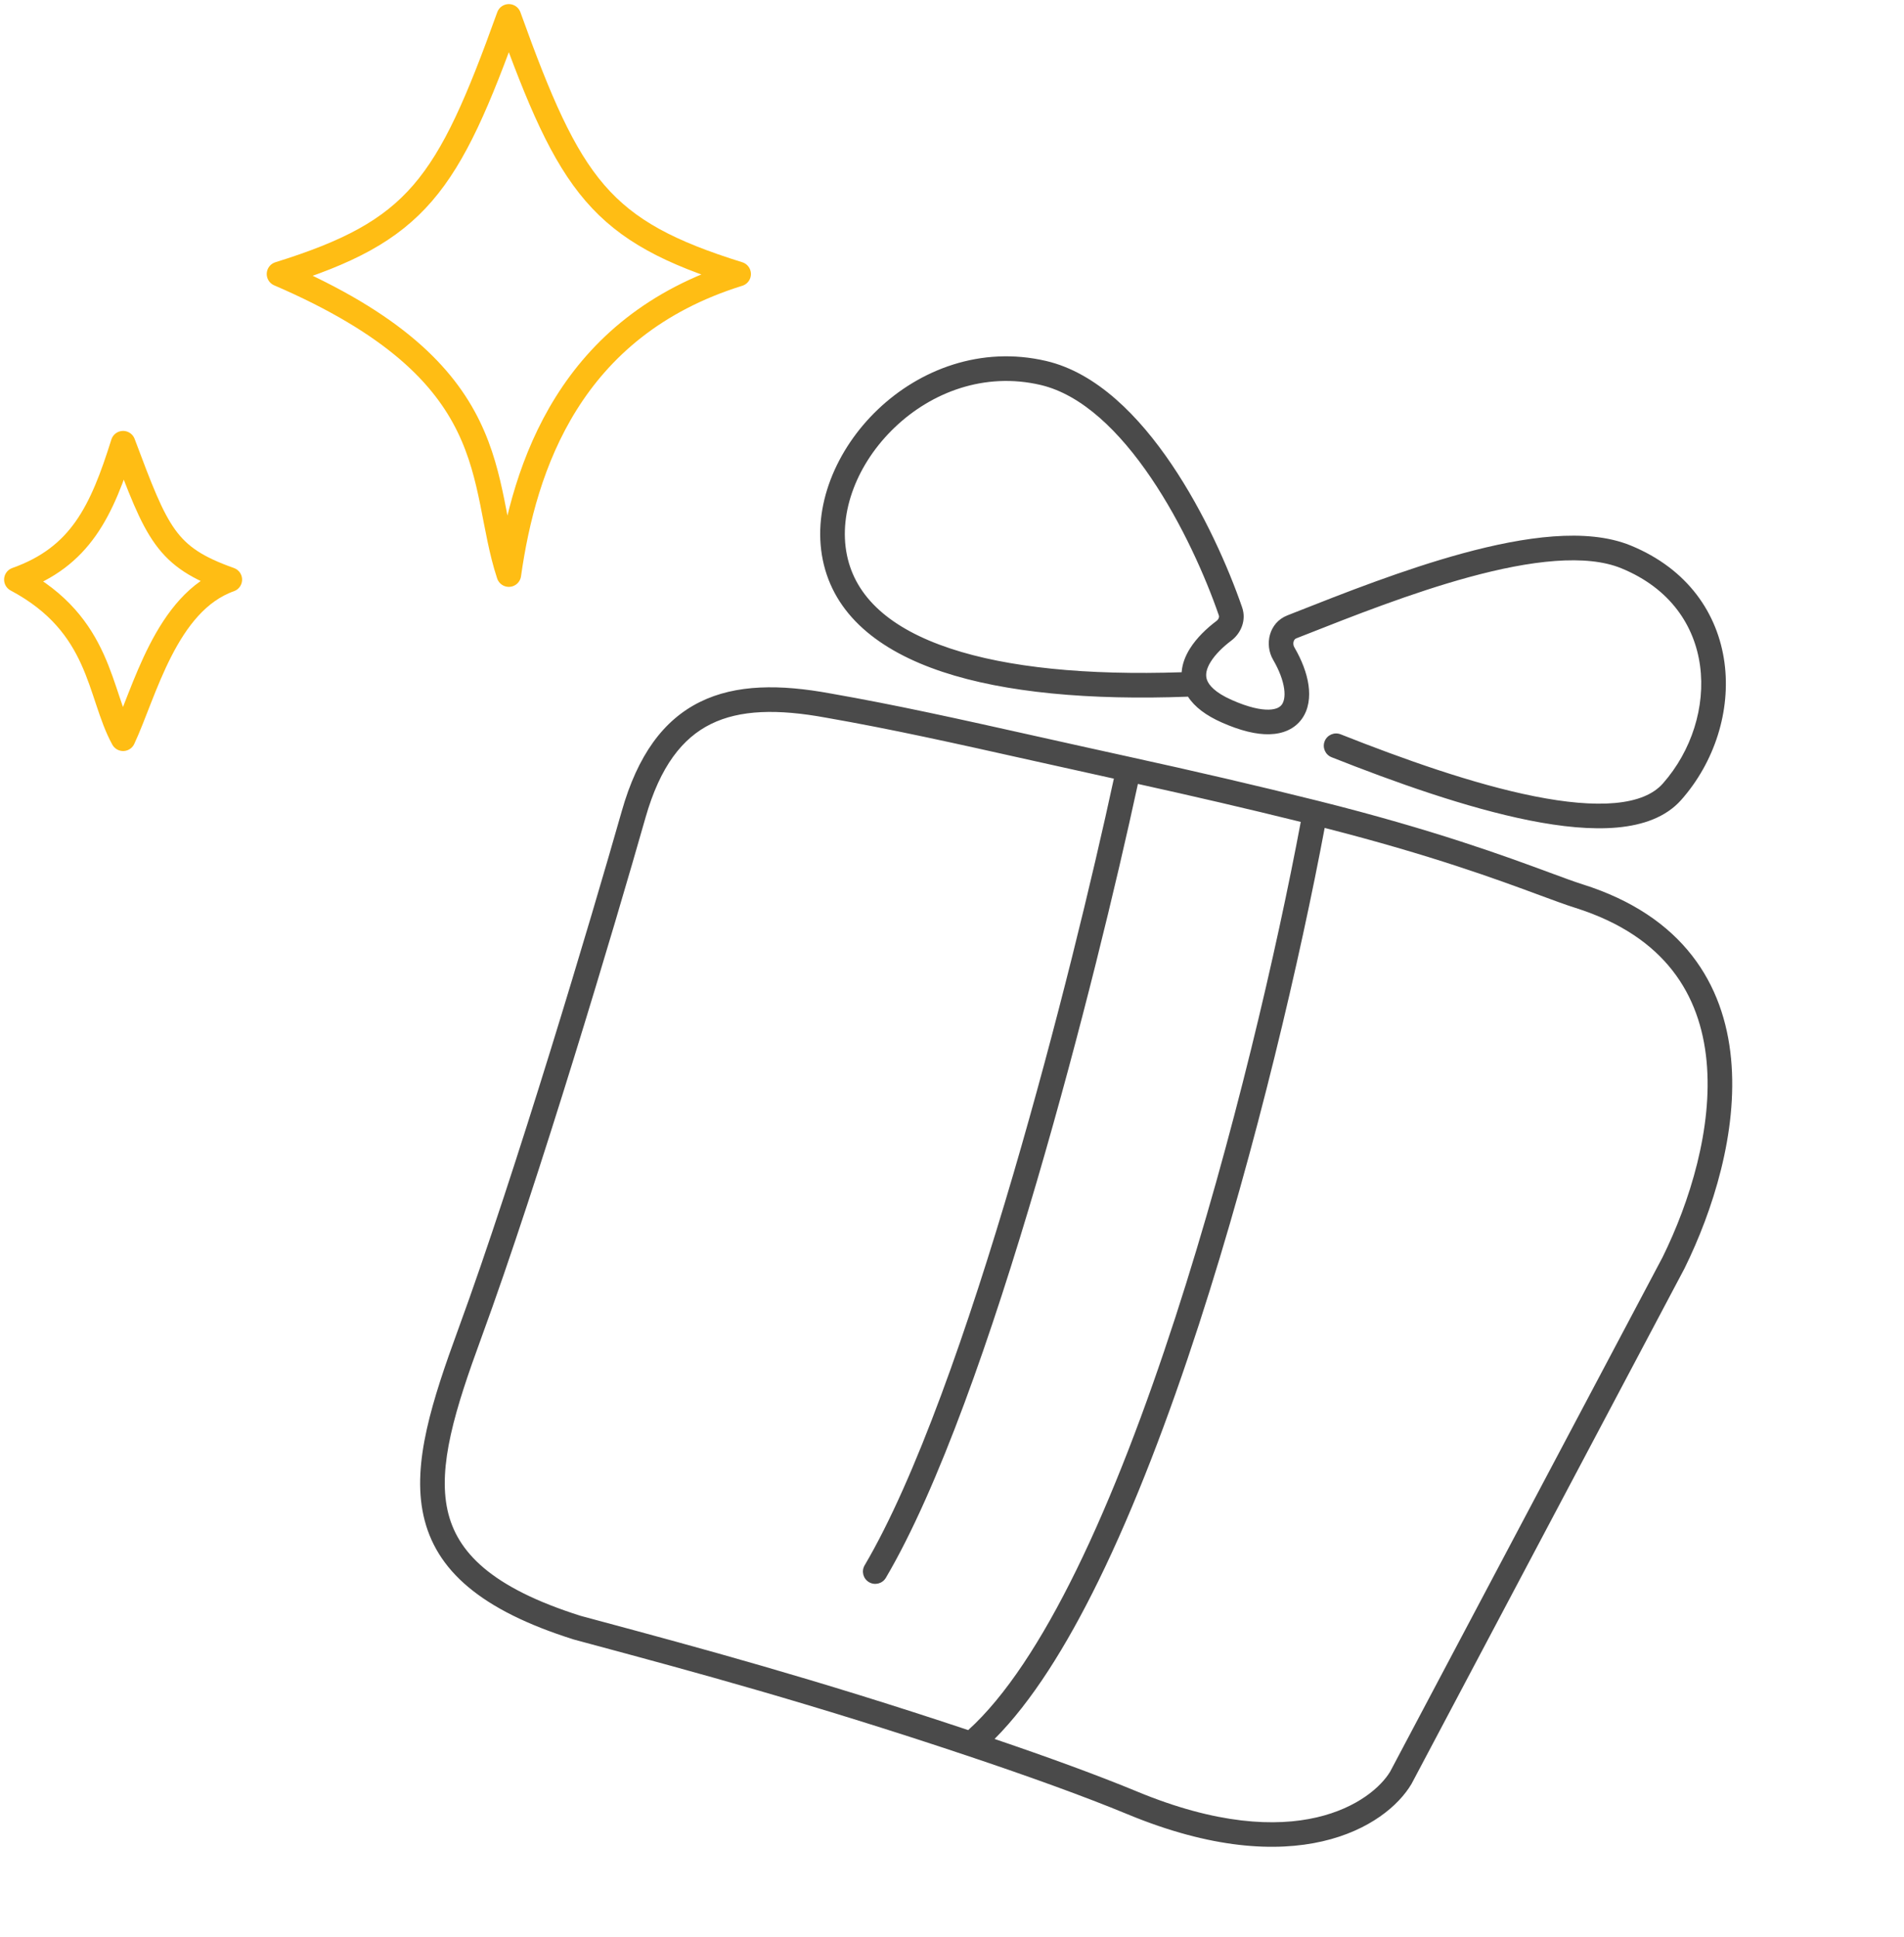<?xml version="1.0" encoding="UTF-8"?> <svg xmlns="http://www.w3.org/2000/svg" width="116" height="118" viewBox="0 0 116 118" fill="none"> <path fill-rule="evenodd" clip-rule="evenodd" d="M78.977 38.885L79.481 38.687C82.397 37.536 86.02 36.106 89.509 35.155C91.354 34.653 93.138 34.291 94.741 34.173C96.352 34.054 97.723 34.185 98.779 34.618C101.765 35.842 103.245 38.114 103.576 40.563C103.91 43.043 103.067 45.74 101.306 47.732C100.725 48.388 99.762 48.791 98.389 48.916C97.022 49.04 95.35 48.878 93.489 48.508C89.771 47.769 85.466 46.232 81.678 44.732C81.293 44.58 80.857 44.768 80.704 45.153C80.552 45.538 80.74 45.974 81.125 46.127C84.928 47.633 89.338 49.212 93.197 49.98C95.124 50.363 96.955 50.552 98.525 50.409C100.087 50.267 101.492 49.786 102.43 48.725C104.463 46.425 105.458 43.298 105.062 40.362C104.662 37.396 102.842 34.662 99.348 33.23C97.99 32.674 96.356 32.55 94.63 32.677C92.896 32.805 91.011 33.192 89.115 33.708C85.543 34.681 81.849 36.139 78.946 37.285L78.427 37.49C77.298 37.935 77.03 39.277 77.562 40.188C77.946 40.846 78.164 41.451 78.234 41.943C78.305 42.443 78.216 42.751 78.097 42.917C77.995 43.059 77.786 43.216 77.303 43.229C76.8 43.242 76.061 43.09 75.049 42.642C74.008 42.182 73.646 41.727 73.535 41.417C73.43 41.124 73.481 40.763 73.765 40.309C74.049 39.855 74.511 39.404 75.015 39.025C75.595 38.588 75.95 37.795 75.676 37C74.846 34.593 73.368 31.224 71.375 28.279C69.402 25.363 66.82 22.708 63.731 21.988C59.75 21.06 56.026 22.516 53.475 24.951C50.94 27.371 49.465 30.86 50.128 34.11C50.804 37.419 53.502 39.625 57.421 40.927C61.239 42.195 66.363 42.663 72.378 42.439C72.781 43.067 73.48 43.589 74.442 44.014C75.562 44.51 76.532 44.749 77.341 44.728C78.17 44.707 78.875 44.406 79.316 43.791C79.739 43.202 79.822 42.456 79.719 41.731C79.615 40.999 79.312 40.21 78.857 39.431C78.793 39.322 78.781 39.191 78.812 39.081C78.843 38.977 78.903 38.915 78.977 38.885ZM72.493 39.514C72.231 39.933 72.027 40.424 71.99 40.951C66.206 41.143 61.403 40.669 57.894 39.503C54.221 38.284 52.12 36.369 51.598 33.81C51.064 31.193 52.244 28.2 54.511 26.036C56.762 23.887 59.986 22.655 63.391 23.449C65.905 24.035 68.211 26.28 70.132 29.119C72.034 31.928 73.458 35.17 74.258 37.489C74.284 37.565 74.267 37.71 74.112 37.827C73.527 38.267 72.91 38.847 72.493 39.514ZM73.037 80.704C76.565 69.839 79.251 58.17 80.705 50.434C87.223 52.099 91.235 53.582 93.79 54.527C94.68 54.856 95.393 55.12 95.975 55.303C98.765 56.184 100.656 57.533 101.899 59.126C103.145 60.722 103.778 62.612 103.971 64.635C104.359 68.703 102.952 73.217 101.291 76.585L84.697 107.916C83.618 109.725 78.969 113.147 69.29 109.14C66.876 108.141 63.875 107.047 60.593 105.932C62.853 103.665 64.97 100.284 66.923 96.3C69.157 91.744 71.212 86.323 73.037 80.704ZM65.576 95.64C63.473 99.929 61.254 103.341 58.987 105.391C49.591 102.258 42.499 100.349 36.39 98.705L35.376 98.432C29.935 96.712 27.827 94.55 27.265 91.996C26.973 90.671 27.074 89.153 27.466 87.389C27.858 85.625 28.527 83.672 29.328 81.486C32.864 71.835 37.467 56.346 39.325 49.814C40.219 46.673 41.583 44.958 43.311 44.105C45.073 43.234 47.375 43.176 50.32 43.718L50.32 43.718L50.327 43.719C54.322 44.418 57.982 45.234 62.874 46.326C64.401 46.666 66.047 47.033 67.861 47.432C66.579 53.37 64.376 62.508 61.739 71.512C58.983 80.917 55.777 90.094 52.678 95.353C52.467 95.71 52.586 96.17 52.943 96.38C53.3 96.59 53.76 96.472 53.97 96.115C57.175 90.676 60.425 81.333 63.178 71.934C65.827 62.892 68.038 53.722 69.326 47.754C72.647 48.487 76.003 49.264 79.248 50.068C77.806 57.755 75.128 69.408 71.61 80.24C69.797 85.822 67.767 91.17 65.576 95.64ZM96.426 53.873C95.907 53.709 95.24 53.462 94.393 53.149C91.755 52.174 87.373 50.553 80.296 48.783C76.584 47.855 72.716 46.96 68.912 46.127C66.825 45.67 64.953 45.252 63.23 44.868L63.229 44.868L63.229 44.868C58.324 43.774 54.62 42.948 50.589 42.242C47.54 41.682 44.846 41.673 42.646 42.76C40.411 43.864 38.847 46.015 37.883 49.404C36.025 55.932 31.434 71.375 27.919 80.97C27.118 83.157 26.417 85.194 26.002 87.064C25.586 88.934 25.442 90.694 25.8 92.318C26.536 95.662 29.298 98.086 34.94 99.867L34.955 99.872L34.97 99.876L35.997 100.153C42.191 101.82 49.363 103.75 58.919 106.95C62.654 108.201 66.058 109.426 68.716 110.526C78.866 114.727 84.434 111.317 85.998 108.664L86.006 108.65L86.014 108.634L102.622 77.278L102.627 77.268L102.631 77.259C104.354 73.767 105.89 68.955 105.464 64.492C105.25 62.247 104.538 60.069 103.082 58.204C101.624 56.336 99.46 54.831 96.426 53.873Z" fill="#4A4A4A"></path> <path d="M17 16.692C25.4 14.077 27.267 11.389 31 1C34.733 11.389 36.6 14.077 45 16.692C34.733 19.889 31.933 28.389 31 35C29.133 29.333 31 22.722 17 16.692Z" stroke="#FFBD14" stroke-width="1.5" stroke-linejoin="round"></path> <path d="M1 35.308C4.9 33.923 6.2 31.154 7.5 27C9.58 32.538 10.1 33.923 14 35.308C10.1 36.692 8.8 42.231 7.5 45C5.996 42.261 6.2 38.077 1 35.308Z" stroke="#FFBD14" stroke-width="1.5" stroke-linejoin="round"></path> </svg> 